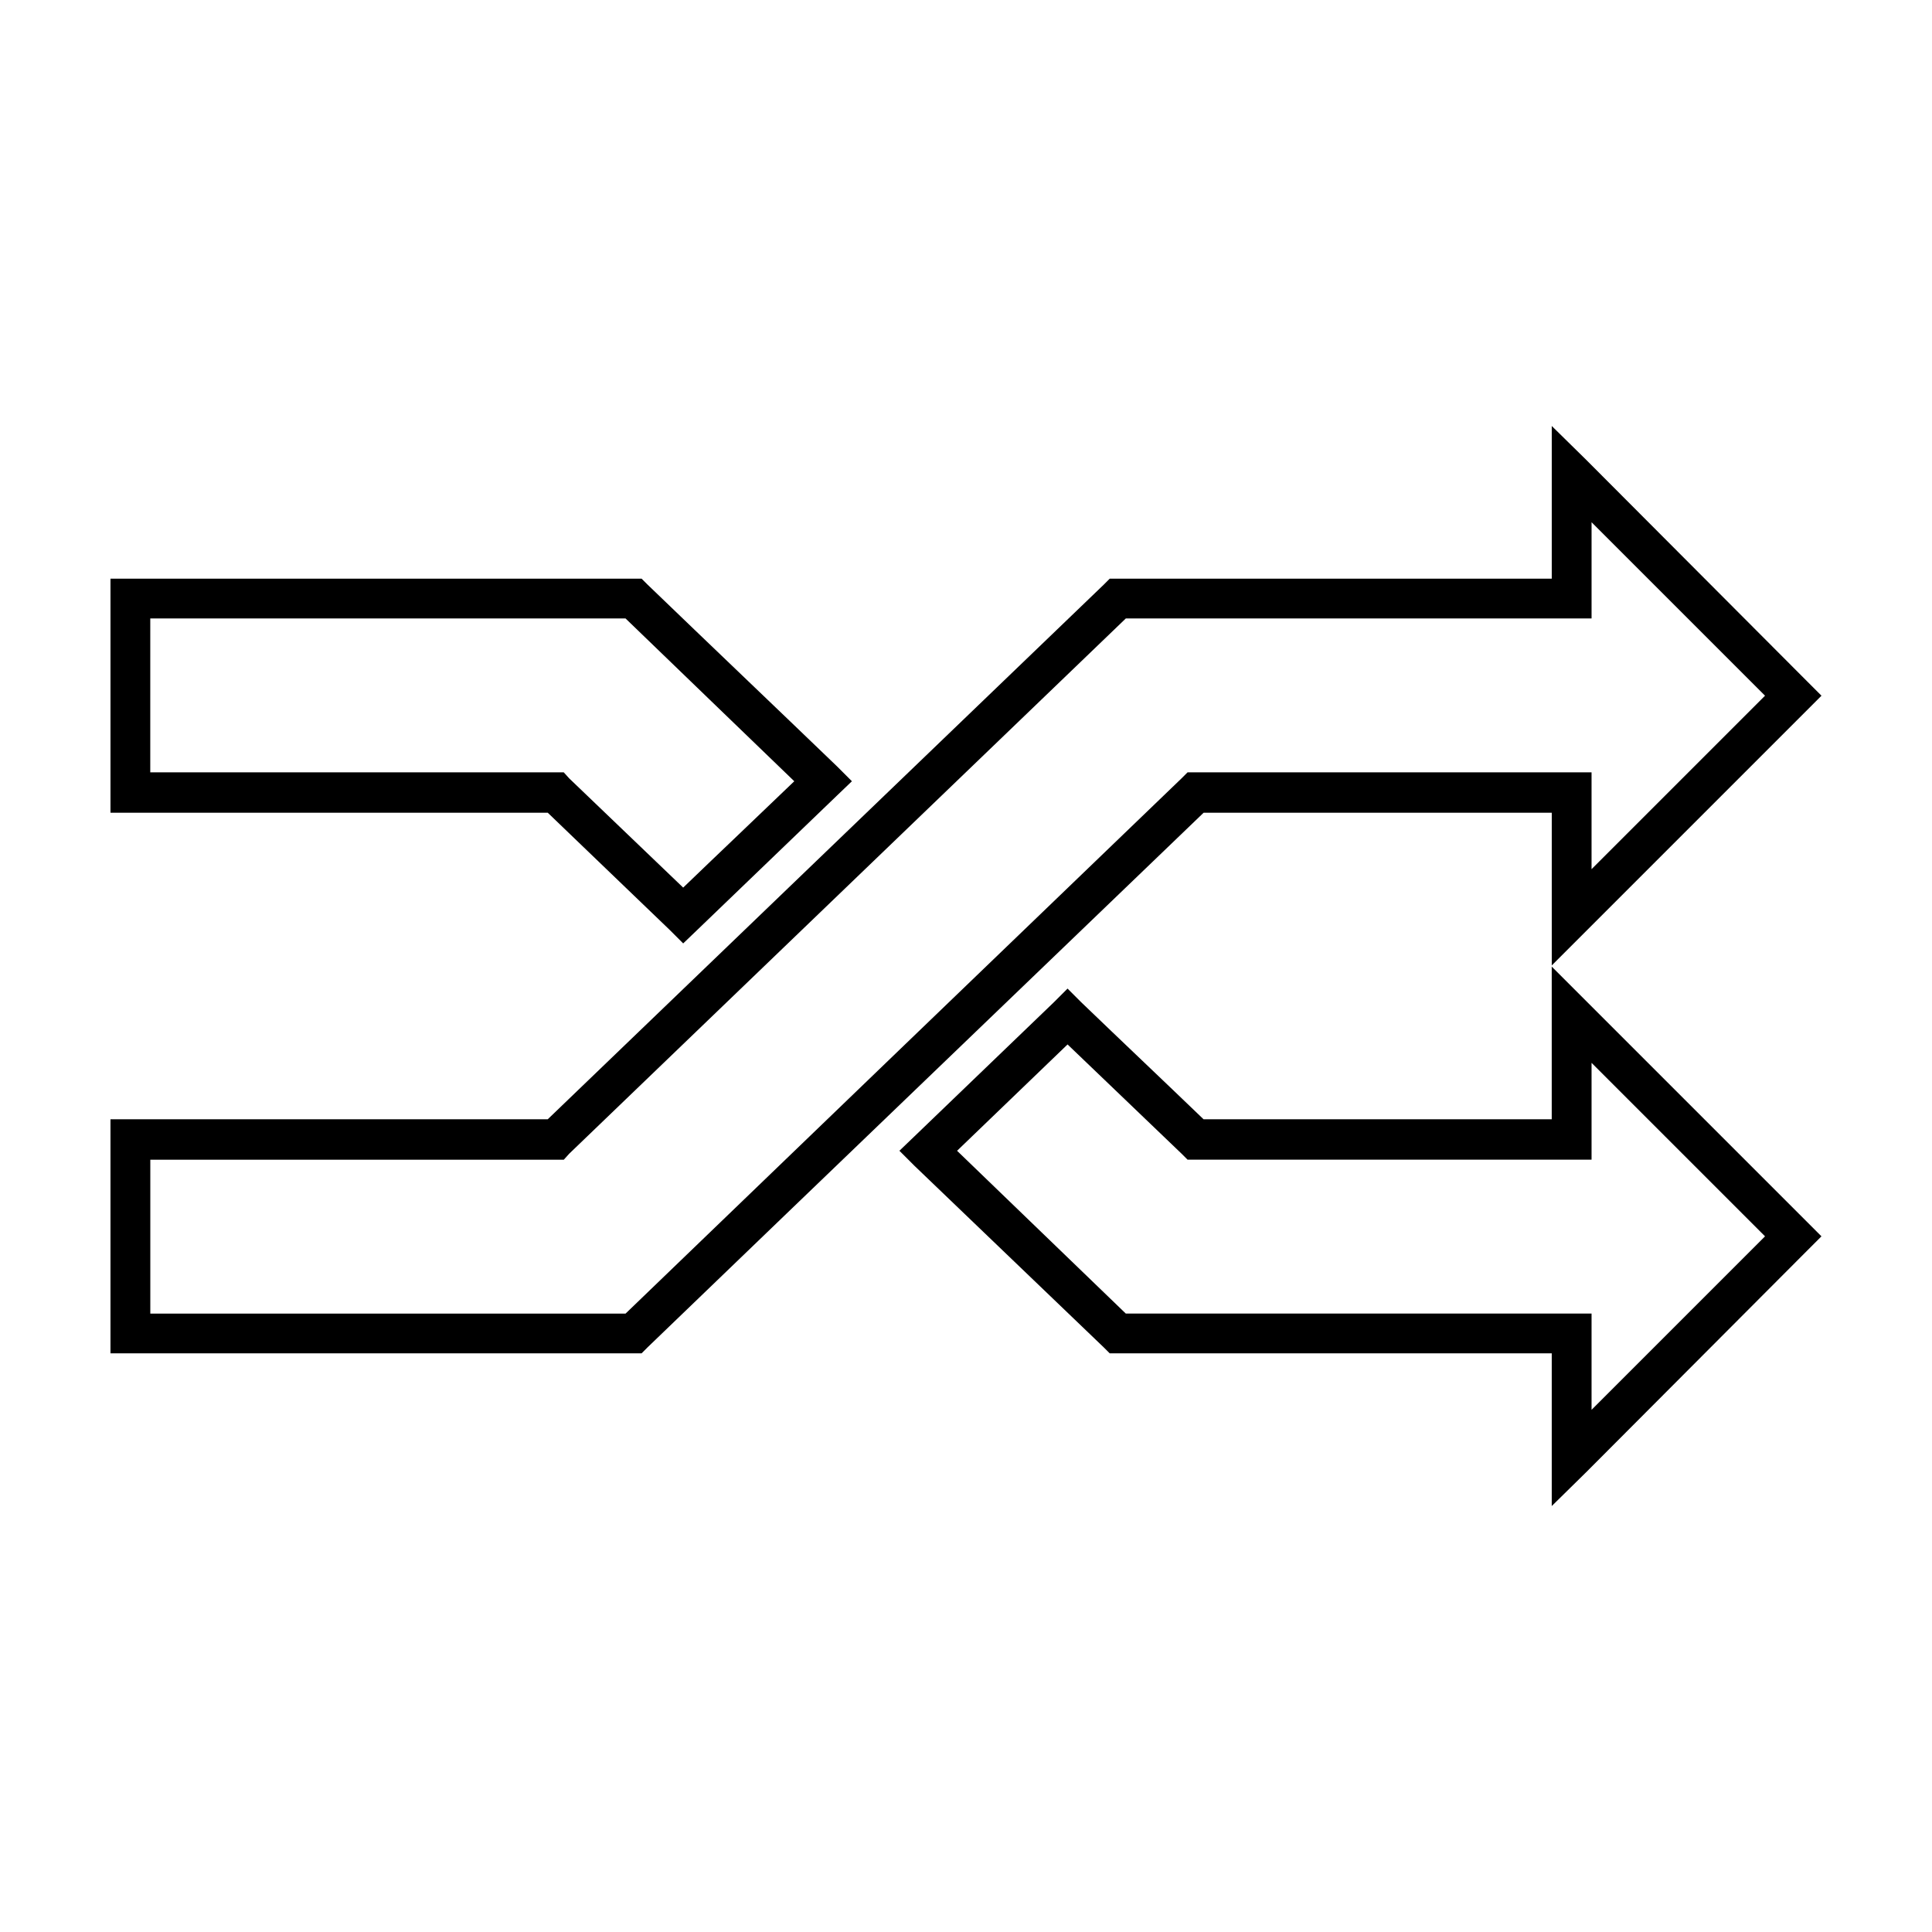 <?xml version="1.0" encoding="UTF-8"?>
<!-- Uploaded to: ICON Repo, www.svgrepo.com, Generator: ICON Repo Mixer Tools -->
<svg fill="#000000" width="800px" height="800px" version="1.1" viewBox="144 144 512 512" xmlns="http://www.w3.org/2000/svg">
 <path d="m555.23 256.89v40.465h-117.14l-1.574 1.574c-49.137 47.262-98.234 94.422-147.36 141.69h-115.88v62.027h140.75l1.574-1.574c49.094-47.289 98.238-94.426 147.37-141.69h92.262v40.465l71.477-71.477-3.777-3.777-58.57-58.73zm10.547 25.504 45.973 45.973-45.973 45.973v-25.66h-107.06l-1.574 1.574c-49.125 47.266-98.266 94.555-147.36 141.86h-125.95v-40.777h109.58l1.418-1.578c49.133-47.27 98.387-94.59 147.52-141.86h123.43v-25.504zm-392.5 14.957v62.027h115.88c10.773 10.367 21.5 20.652 32.273 31.016l3.621 3.621 3.777-3.621c12.34-11.879 24.66-23.707 37-35.582l3.938-3.773-3.938-3.938c-16.73-16.102-33.504-32.07-50.223-48.176l-1.574-1.574zm10.547 10.547h125.95c14.895 14.348 29.809 28.801 44.715 43.141-9.805 9.438-19.641 18.742-29.441 28.184-10.07-9.684-20.164-19.285-30.23-28.969l-1.418-1.574h-109.58zm371.4 92.262v40.465h-92.262c-10.777-10.371-21.652-20.652-32.43-31.02l-3.621-3.621-3.621 3.621c-12.332 11.879-24.668 23.715-37 35.582l-3.938 3.777 3.938 3.938c16.734 16.102 33.488 32.074 50.223 48.176l1.574 1.574h117.14v40.465l9.133-8.973 58.566-58.727 3.777-3.777-71.477-71.477zm-128.31 20.625c10.062 9.676 20.168 19.289 30.23 28.969l1.574 1.574h107.06v-25.66l45.973 45.973-45.973 45.973v-25.504h-123.43c-14.906-14.34-29.809-28.797-44.715-43.141 9.793-9.434 19.496-18.75 29.285-28.184z"/>
</svg>